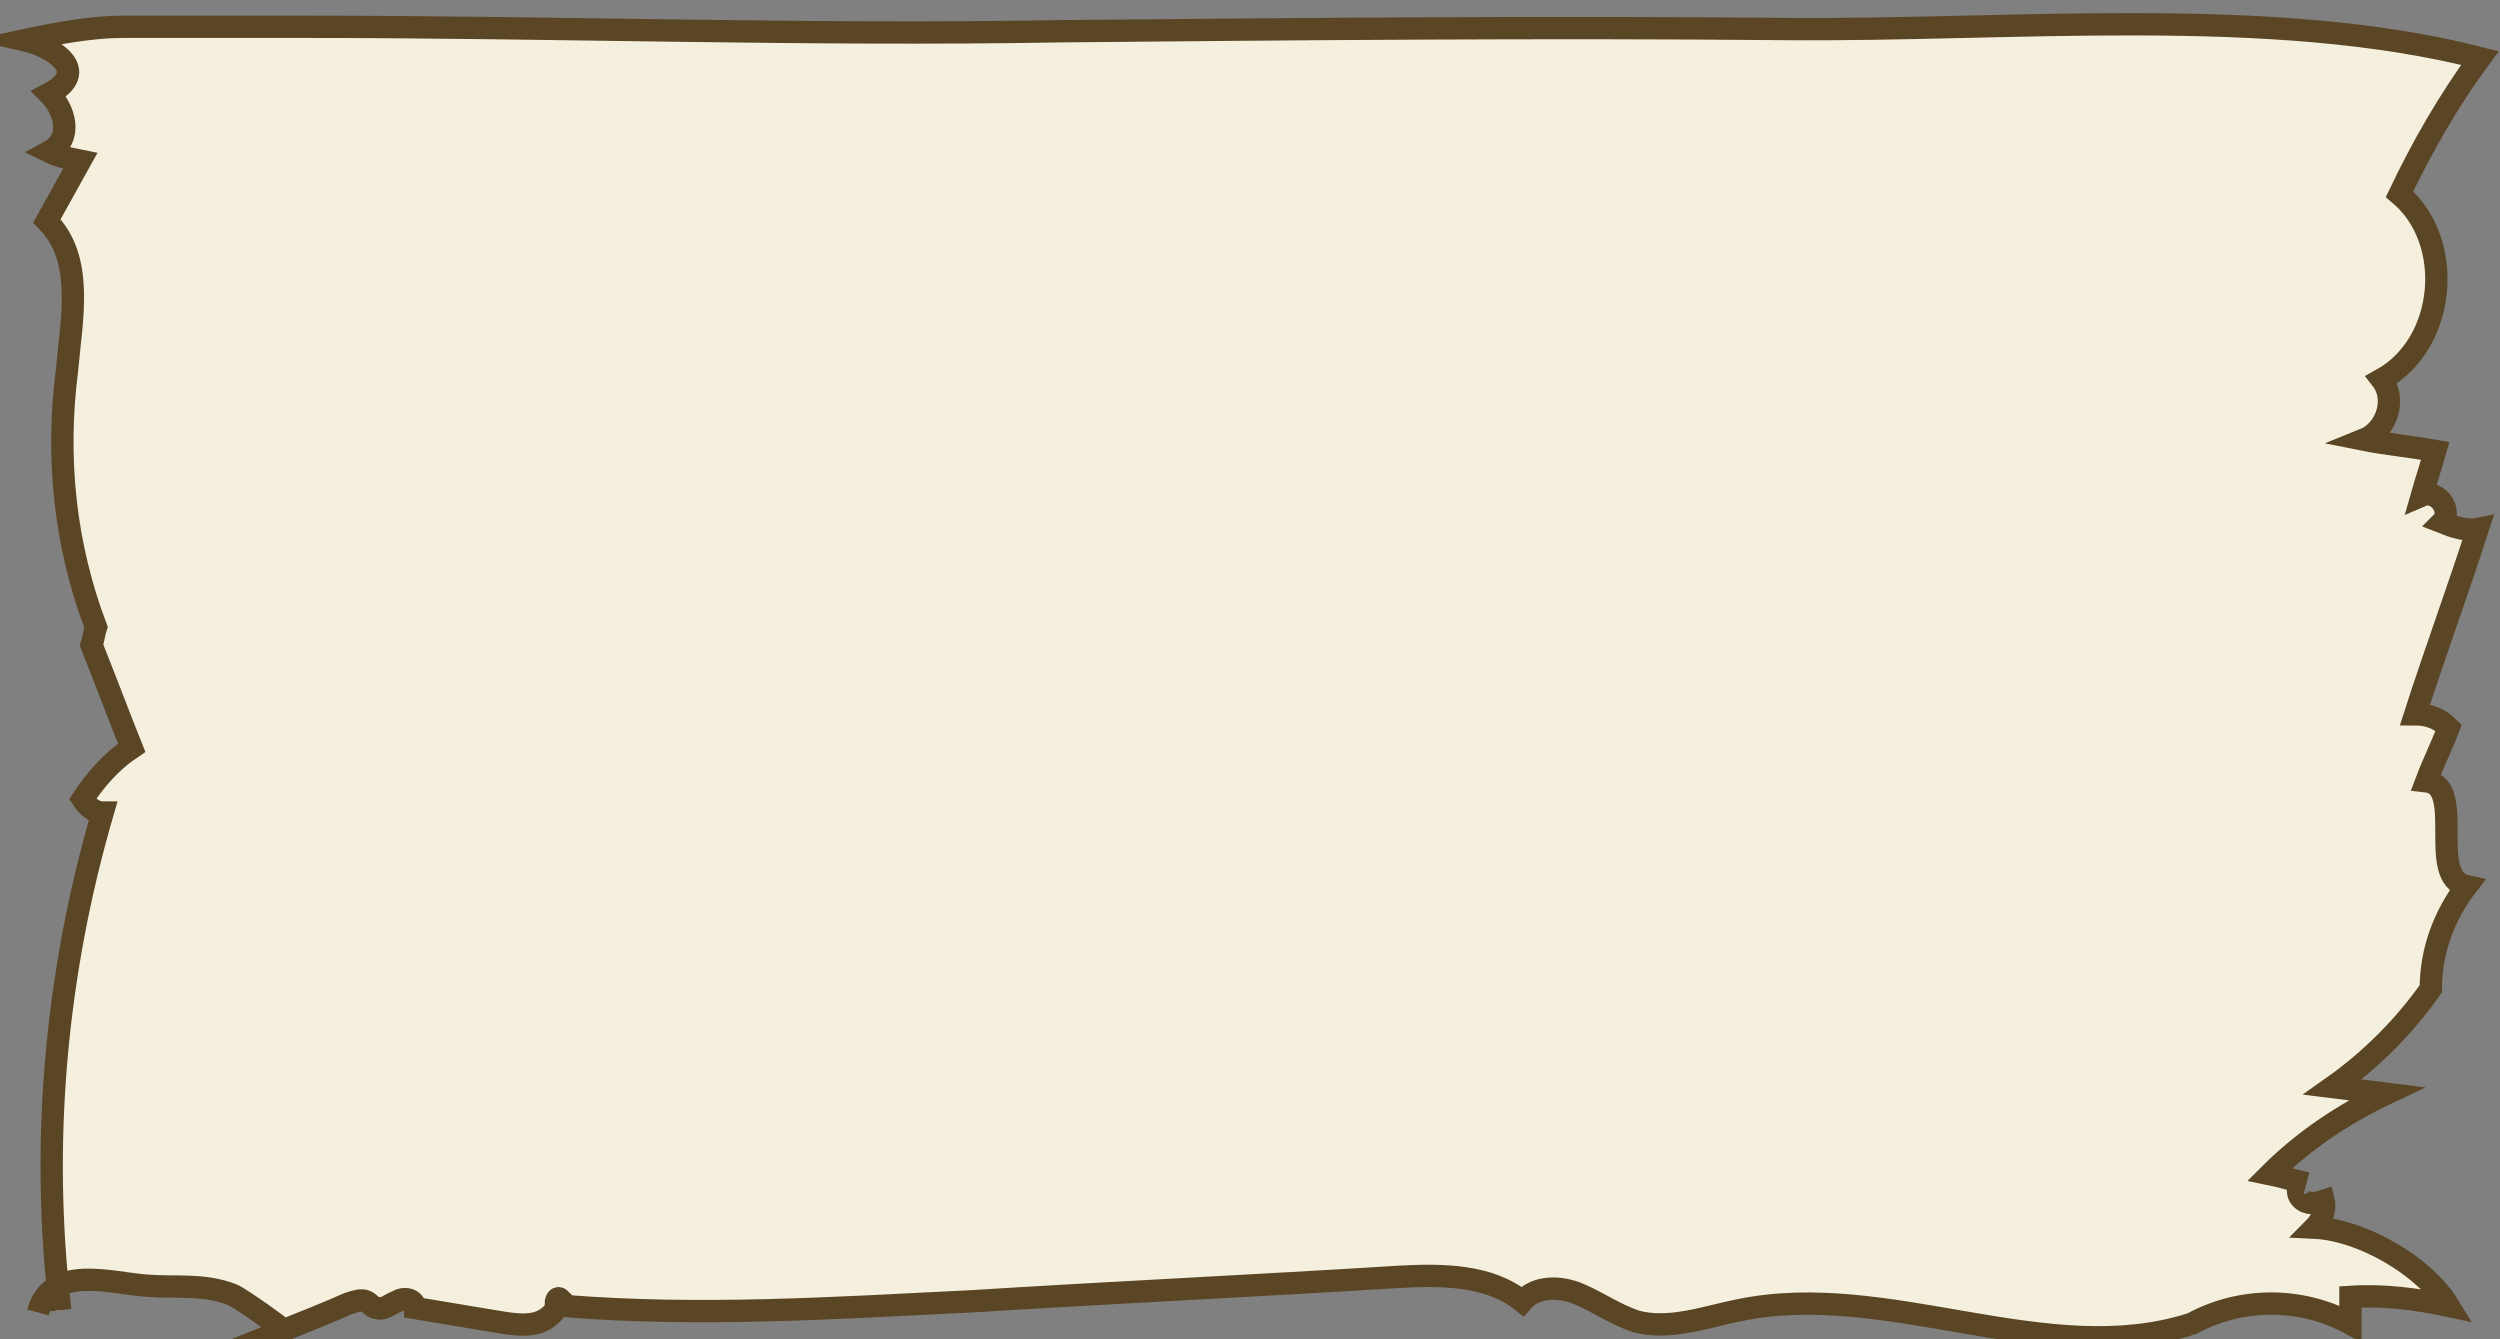 <?xml version="1.0" encoding="utf-8"?>
<!-- Generator: Adobe Illustrator 19.2.1, SVG Export Plug-In . SVG Version: 6.00 Build 0)  -->
<svg version="1.1" id="Layer_1" xmlns="http://www.w3.org/2000/svg" xmlns:xlink="http://www.w3.org/1999/xlink" x="0px" y="0px"
	 viewBox="0 0 112 60" style="enable-background:new 0 0 112 60;" xml:space="preserve">
<rect x="0" y="0" width="112" height="60" fill="#808080" stroke="none"/>
<style type="text/css">
	.st0{fill:#F5F0DE;stroke:#5A4525;stroke-miterlimit:10;}
</style>
<path class="st0" d="M162.3,28.7c0.1,3.7,0.6,7.6,0.3,11.3c-0.3,3.2,0.1,6.2-0.1,9.4c0,0.7-0.1,1.4-0.4,2c-0.3,0.6-0.8,1.2-0.8,1.8
	c0,0.5,0.4,1,0.5,1.5c0.3,0.8,0,1.8-0.7,2.4c0.9-0.2,1.9-0.4,2.8-0.6c-0.9,0.2-1.7,0.6-2.5,1.1c1.1,0,2.1-0.2,3.1-0.7
	c-0.3,0-0.6,0-1,0c1-0.9,2.5-0.5,3.7-0.5c1.8,0,3.7-0.1,5.5-0.1c4.6,0,9.1,0.1,13.7,0.2c3.2,0.1,6.3,0.1,9.5,0.2
	c11,0.3,22,0.5,32.9,0.8c1.1,0,2.4-0.2,2.7-1.2c3.7,1.3,7.7,1.2,11.6,1.3c9.4,0.1,18.8,0.6,28.1,1.5c0.3-1.2,2.2-1.4,2.8-0.4
	c-0.1-1.2-0.2-2.5-0.2-3.7c0-0.5-0.9-0.9-0.8-0.4c0.6-1.4,1.2-2.8,1.9-4.2c-0.8-1-1.6-2.1-2.2-3.2c-0.2-0.4-0.5-0.9-0.5-1.4
	c-0.1-2.2,3.6-2.7,3.9-4.8c0.1-0.9-0.4-1.7-0.8-2.4c-4.1-7.3-3.6-16.2-3-24.5c1,1,3-0.6,2.2-1.8c-0.4-0.7-1.4-1-1.6-1.7
	c-0.1-0.5,0.2-1.1,0.5-1.6c1.4-2.5,1.9-5.6,1.3-8.5c-5-0.1-10-0.2-14.9-0.3c-3.2,2.5-7.5,3.6-11.5,2.8c-0.5-0.1-1-0.2-1.5-0.2
	c-0.8,0-1.5,0.4-2.3,0.8c-6.8,2.9-15.3-1.4-21.9,1.9c-1.2,0.6-2.4,1.5-3.7,1.6c-0.9,0.1-1.7-0.1-2.6-0.3c-7.2-1.6-14.1-0.2-21.3-0.1
	c-1,0-2.1,0-3,0.3c-0.8,0.2-1.5,0.6-2.2,0.9c-3.4,1.3-7.3-0.1-10.9,0.7c-1.8,0.4-3.5,1.3-5.3,1.8c-1.2,0.3-2.4,0.4-3.6,0.6
	c-1.6,0.2-8,2-8.3-1c0.1,0.9,0.5,1.7,1.3,2.2C162,17.7,162.1,23.2,162.3,28.7z"/>
<path class="st0" d="M1.7,58.8c0.6-2.2,3.3-1.3,4.9-1.2c1.3,0.1,2.5-0.1,3.8,0.4c0.3,0.1,2.4,1.6,2.3,1.6c1-0.4,2-0.8,2.9-1.2
	c0.3-0.1,0.6-0.2,0.8-0.1c0.2,0.1,0.3,0.3,0.5,0.3c0.3,0.1,0.6-0.2,0.9-0.3c0.3-0.2,0.8-0.1,0.8,0.3c1.2,0.2,2.4,0.4,3.6,0.6
	c0.6,0.1,1.2,0.2,1.7,0.1c0.6-0.1,1.1-0.6,1.2-1.1c-0.1-0.1-0.2,0-0.2,0.2c0.1,0.1,0.2,0.1,0.3,0.1c6.1,0.5,12.2,0.1,18.3-0.2
	c6.4-0.4,12.8-0.7,19.2-1.1c1.9-0.1,4-0.1,5.5,1.1c0.6-0.7,1.7-0.7,2.6-0.3s1.6,0.9,2.5,1.2c1.5,0.4,3.1-0.2,4.6-0.5
	c6.7-1.4,13.8,2.7,20.3,0.6c2.2-1.2,4.9-1.2,7.1,0c0-0.4,0-0.8,0-1.2c1.5-0.1,3,0.1,4.4,0.4c-1.1-1.8-3.9-3.4-6-3.5
	c0.3-0.3,0.5-0.8,0.4-1.2c-0.3,0.1-0.7,0.2-1-0.1s-0.1-0.8,0.2-0.7c-0.5-0.1-1.1-0.3-1.6-0.4c1.5-1.5,3.3-2.7,5.2-3.6
	c-0.8-0.1-1.6-0.2-2.4-0.3c1.7-1.2,3.2-2.7,4.4-4.4c0-1.7,0.6-3.3,1.6-4.6c-1.8-0.4,0-4.5-1.8-4.7c0.3-0.8,0.7-1.6,1-2.4
	c-0.4-0.4-0.9-0.6-1.5-0.6c0.9-2.8,1.9-5.5,2.8-8.3c-0.5,0.1-1.1-0.1-1.6-0.3c0.5-0.5-0.2-1.5-0.9-1.2c0.2-0.7,0.4-1.3,0.6-2
	c-1.1-0.2-2.2-0.3-3.2-0.5c1-0.4,1.5-1.8,0.8-2.7c2.9-1.6,3.3-6.2,0.8-8.3c1-2.1,2.2-4.2,3.6-6.1C101.7,0.2,90,1.4,79.9,1.3
	c-10.8-0.1-21.6,0-32.4,0.1C36.1,1.6,25,1.2,13.6,1.2c-2.7,0-5.4,0-8.1,0c-1.4,0-3,0.3-4.4,0.6c1.3,0.3,3,1.4,1.1,2.4
	c0.7,0.7,1.1,2,0,2.6C2.6,7,3.1,7.1,3.6,7.2C3.1,8.1,2.6,9,2.1,9.9c1.7,1.7,1.1,4.4,0.9,6.7c-0.5,3.9-0.1,7.8,1.3,11.5
	c-0.1,0.3-0.1,0.5-0.2,0.8c0.6,1.5,1.2,3.1,1.8,4.6c-0.9,0.6-1.6,1.4-2.2,2.3c0.2,0.3,0.5,0.6,0.9,0.6c-2.1,7.2-2.8,14.8-1.9,22.3"
	/>
</svg>
